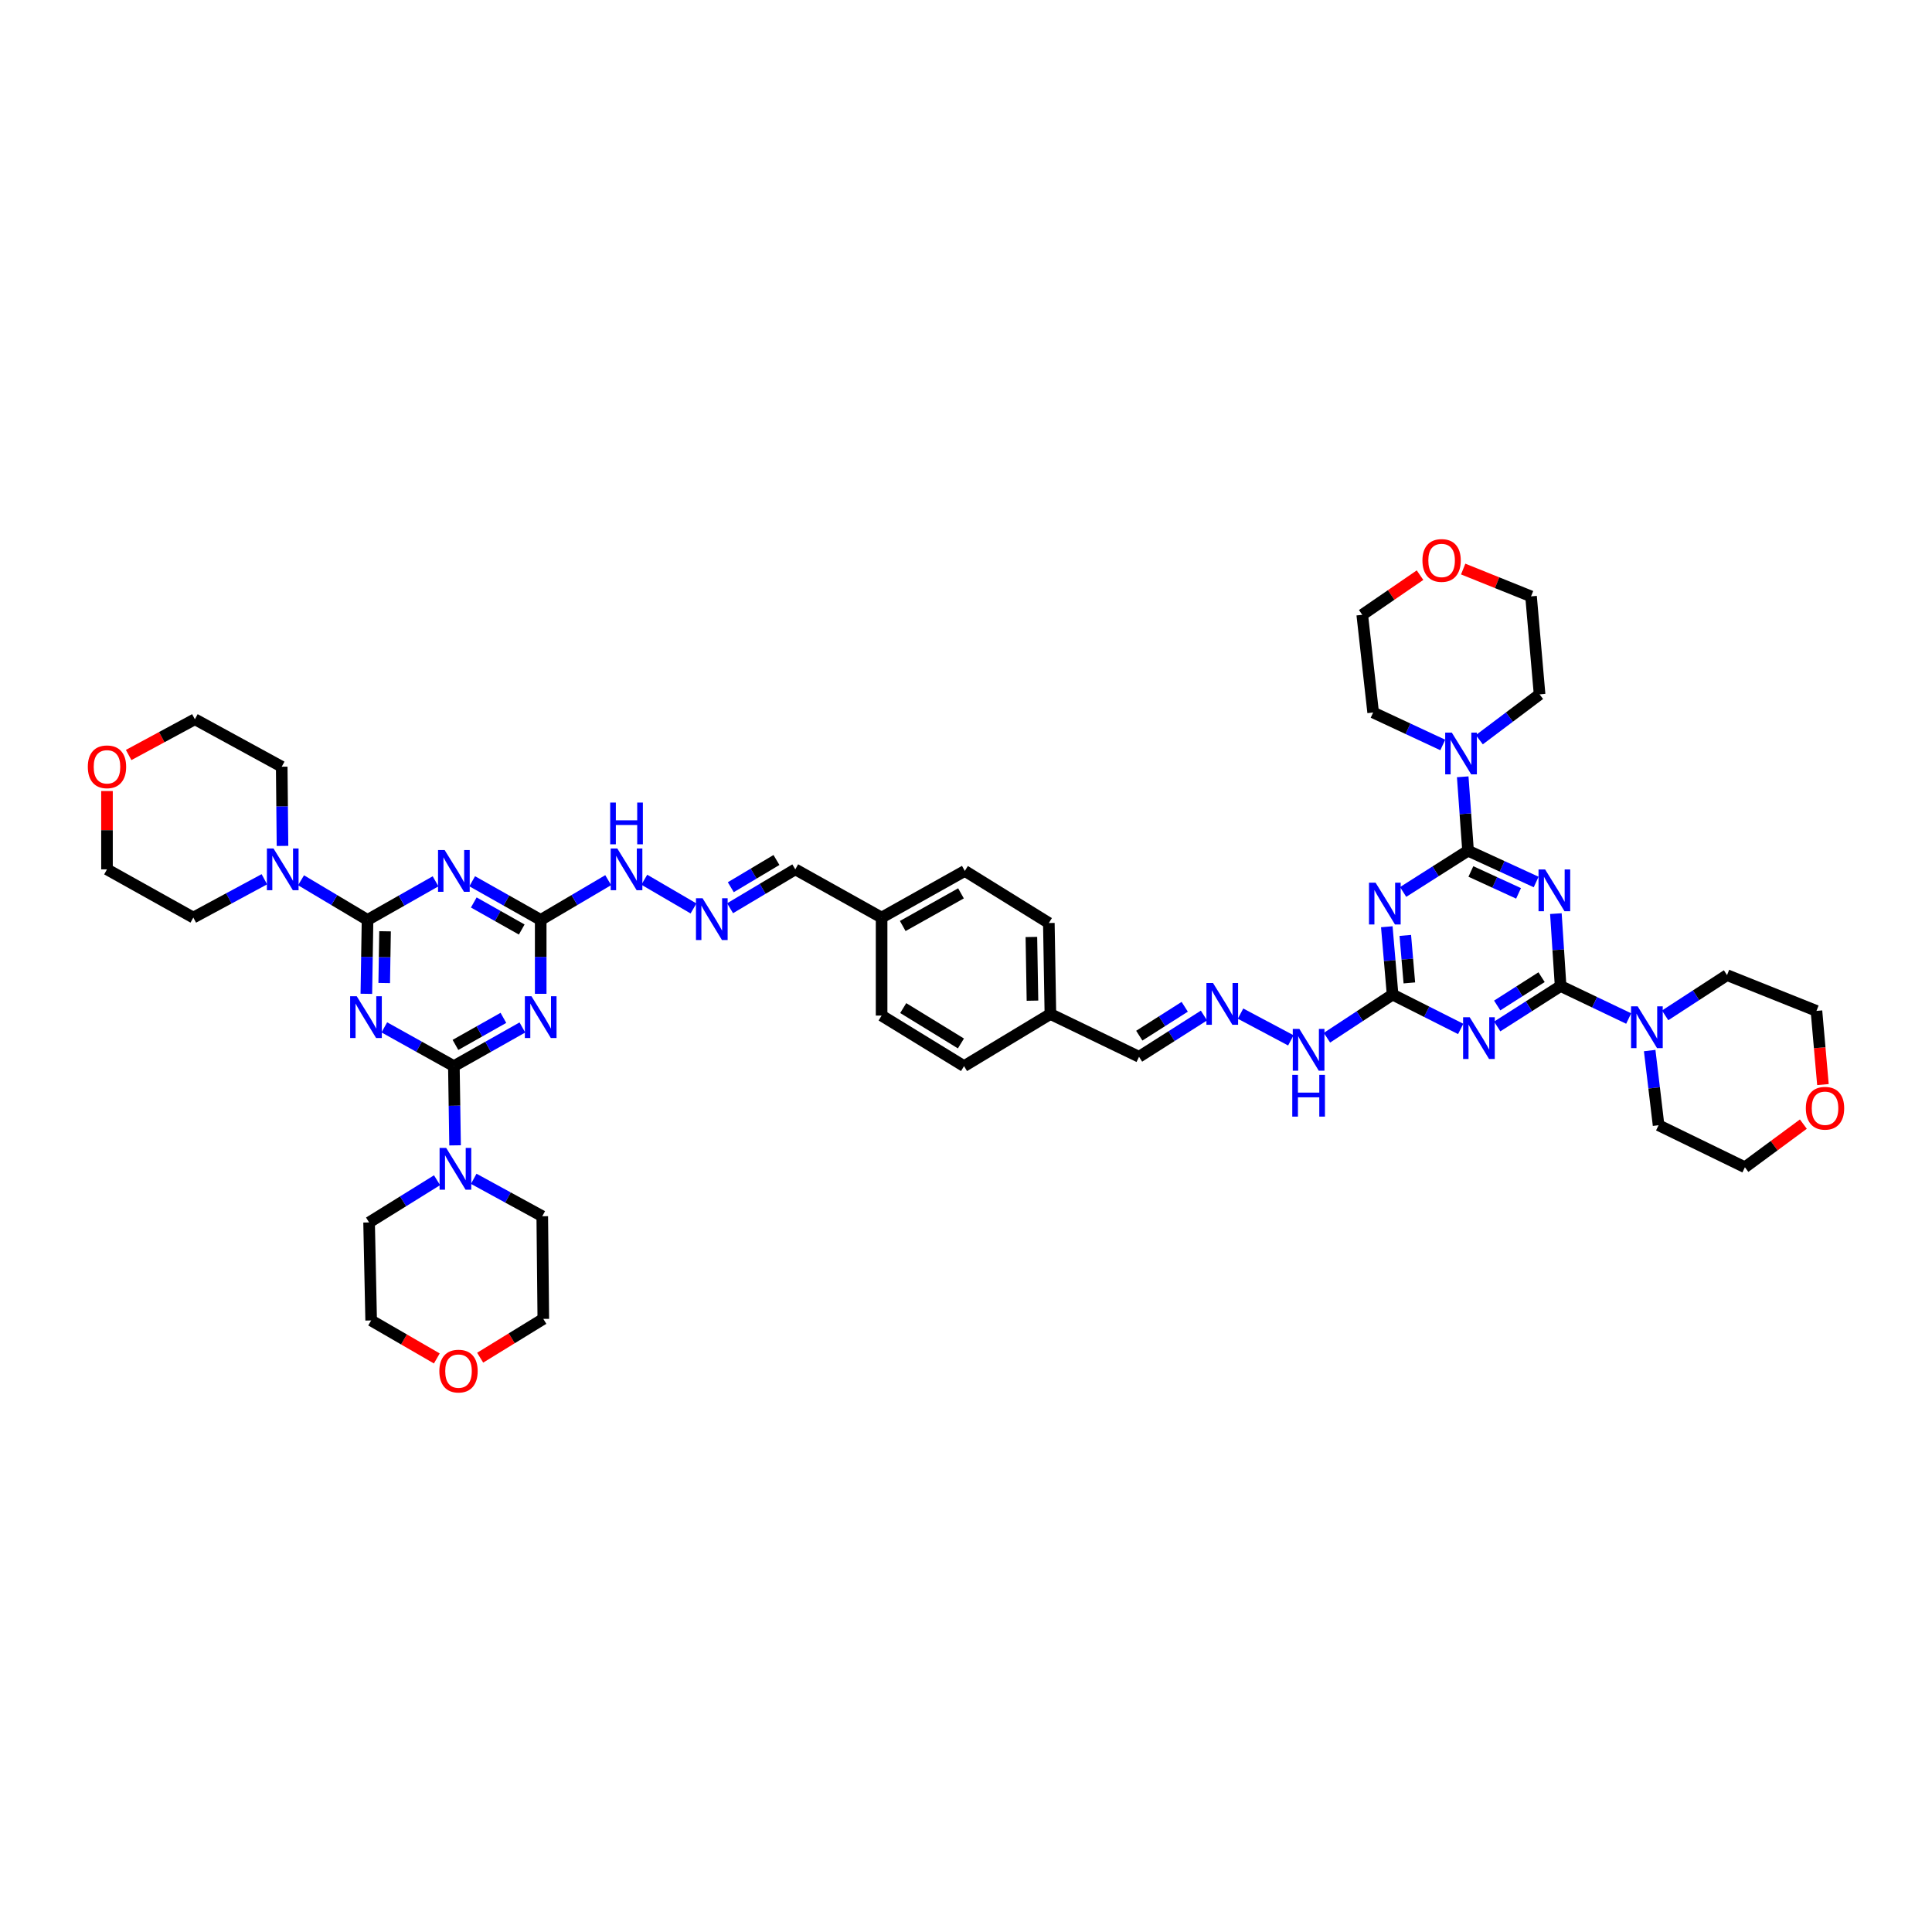 <?xml version='1.0' encoding='iso-8859-1'?>
<svg version='1.1' baseProfile='full'
              xmlns='http://www.w3.org/2000/svg'
                      xmlns:rdkit='http://www.rdkit.org/xml'
                      xmlns:xlink='http://www.w3.org/1999/xlink'
                  xml:space='preserve'
width='1000px' height='1000px' viewBox='0 0 1000 1000'>
<!-- END OF HEADER -->
<rect style='opacity:1.0;fill:#FFFFFF;stroke:none' width='1000' height='1000' x='0' y='0'> </rect>
<path class='bond-2' d='M 795.112,456.515 L 777.485,448.418' style='fill:none;fill-rule:evenodd;stroke:#0000FF;stroke-width:6px;stroke-linecap:butt;stroke-linejoin:miter;stroke-opacity:1' />
<path class='bond-2' d='M 777.485,448.418 L 759.857,440.321' style='fill:none;fill-rule:evenodd;stroke:#000000;stroke-width:6px;stroke-linecap:butt;stroke-linejoin:miter;stroke-opacity:1' />
<path class='bond-2' d='M 786.001,462.408 L 773.662,456.74' style='fill:none;fill-rule:evenodd;stroke:#0000FF;stroke-width:6px;stroke-linecap:butt;stroke-linejoin:miter;stroke-opacity:1' />
<path class='bond-2' d='M 773.662,456.74 L 761.323,451.072' style='fill:none;fill-rule:evenodd;stroke:#000000;stroke-width:6px;stroke-linecap:butt;stroke-linejoin:miter;stroke-opacity:1' />
<path class='bond-4' d='M 805.323,472.892 L 806.543,491.628' style='fill:none;fill-rule:evenodd;stroke:#0000FF;stroke-width:6px;stroke-linecap:butt;stroke-linejoin:miter;stroke-opacity:1' />
<path class='bond-4' d='M 806.543,491.628 L 807.764,510.364' style='fill:none;fill-rule:evenodd;stroke:#000000;stroke-width:6px;stroke-linecap:butt;stroke-linejoin:miter;stroke-opacity:1' />
<path class='bond-0' d='M 189.622,514.402 L 189.929,495.273' style='fill:none;fill-rule:evenodd;stroke:#0000FF;stroke-width:6px;stroke-linecap:butt;stroke-linejoin:miter;stroke-opacity:1' />
<path class='bond-0' d='M 189.929,495.273 L 190.237,476.143' style='fill:none;fill-rule:evenodd;stroke:#000000;stroke-width:6px;stroke-linecap:butt;stroke-linejoin:miter;stroke-opacity:1' />
<path class='bond-0' d='M 198.871,508.81 L 199.086,495.42' style='fill:none;fill-rule:evenodd;stroke:#0000FF;stroke-width:6px;stroke-linecap:butt;stroke-linejoin:miter;stroke-opacity:1' />
<path class='bond-0' d='M 199.086,495.42 L 199.301,482.029' style='fill:none;fill-rule:evenodd;stroke:#000000;stroke-width:6px;stroke-linecap:butt;stroke-linejoin:miter;stroke-opacity:1' />
<path class='bond-51' d='M 198.926,531.761 L 216.925,541.792' style='fill:none;fill-rule:evenodd;stroke:#0000FF;stroke-width:6px;stroke-linecap:butt;stroke-linejoin:miter;stroke-opacity:1' />
<path class='bond-51' d='M 216.925,541.792 L 234.923,551.824' style='fill:none;fill-rule:evenodd;stroke:#000000;stroke-width:6px;stroke-linecap:butt;stroke-linejoin:miter;stroke-opacity:1' />
<path class='bond-1' d='M 190.237,476.143 L 207.839,466.155' style='fill:none;fill-rule:evenodd;stroke:#000000;stroke-width:6px;stroke-linecap:butt;stroke-linejoin:miter;stroke-opacity:1' />
<path class='bond-1' d='M 207.839,466.155 L 225.442,456.166' style='fill:none;fill-rule:evenodd;stroke:#0000FF;stroke-width:6px;stroke-linecap:butt;stroke-linejoin:miter;stroke-opacity:1' />
<path class='bond-12' d='M 190.237,476.143 L 173.028,465.884' style='fill:none;fill-rule:evenodd;stroke:#000000;stroke-width:6px;stroke-linecap:butt;stroke-linejoin:miter;stroke-opacity:1' />
<path class='bond-12' d='M 173.028,465.884 L 155.819,455.625' style='fill:none;fill-rule:evenodd;stroke:#0000FF;stroke-width:6px;stroke-linecap:butt;stroke-linejoin:miter;stroke-opacity:1' />
<path class='bond-7' d='M 759.857,440.321 L 743.057,450.997' style='fill:none;fill-rule:evenodd;stroke:#000000;stroke-width:6px;stroke-linecap:butt;stroke-linejoin:miter;stroke-opacity:1' />
<path class='bond-7' d='M 743.057,450.997 L 726.257,461.673' style='fill:none;fill-rule:evenodd;stroke:#0000FF;stroke-width:6px;stroke-linecap:butt;stroke-linejoin:miter;stroke-opacity:1' />
<path class='bond-14' d='M 759.857,440.321 L 758.478,421.193' style='fill:none;fill-rule:evenodd;stroke:#000000;stroke-width:6px;stroke-linecap:butt;stroke-linejoin:miter;stroke-opacity:1' />
<path class='bond-14' d='M 758.478,421.193 L 757.1,402.065' style='fill:none;fill-rule:evenodd;stroke:#0000FF;stroke-width:6px;stroke-linecap:butt;stroke-linejoin:miter;stroke-opacity:1' />
<path class='bond-3' d='M 234.923,551.824 L 252.652,541.821' style='fill:none;fill-rule:evenodd;stroke:#000000;stroke-width:6px;stroke-linecap:butt;stroke-linejoin:miter;stroke-opacity:1' />
<path class='bond-3' d='M 252.652,541.821 L 270.381,531.819' style='fill:none;fill-rule:evenodd;stroke:#0000FF;stroke-width:6px;stroke-linecap:butt;stroke-linejoin:miter;stroke-opacity:1' />
<path class='bond-3' d='M 235.742,540.847 L 248.152,533.845' style='fill:none;fill-rule:evenodd;stroke:#000000;stroke-width:6px;stroke-linecap:butt;stroke-linejoin:miter;stroke-opacity:1' />
<path class='bond-3' d='M 248.152,533.845 L 260.563,526.843' style='fill:none;fill-rule:evenodd;stroke:#0000FF;stroke-width:6px;stroke-linecap:butt;stroke-linejoin:miter;stroke-opacity:1' />
<path class='bond-11' d='M 234.923,551.824 L 235.233,572.33' style='fill:none;fill-rule:evenodd;stroke:#000000;stroke-width:6px;stroke-linecap:butt;stroke-linejoin:miter;stroke-opacity:1' />
<path class='bond-11' d='M 235.233,572.33 L 235.543,592.835' style='fill:none;fill-rule:evenodd;stroke:#0000FF;stroke-width:6px;stroke-linecap:butt;stroke-linejoin:miter;stroke-opacity:1' />
<path class='bond-8' d='M 807.764,510.364 L 791.354,520.834' style='fill:none;fill-rule:evenodd;stroke:#000000;stroke-width:6px;stroke-linecap:butt;stroke-linejoin:miter;stroke-opacity:1' />
<path class='bond-8' d='M 791.354,520.834 L 774.944,531.304' style='fill:none;fill-rule:evenodd;stroke:#0000FF;stroke-width:6px;stroke-linecap:butt;stroke-linejoin:miter;stroke-opacity:1' />
<path class='bond-8' d='M 797.915,505.785 L 786.428,513.114' style='fill:none;fill-rule:evenodd;stroke:#000000;stroke-width:6px;stroke-linecap:butt;stroke-linejoin:miter;stroke-opacity:1' />
<path class='bond-8' d='M 786.428,513.114 L 774.941,520.443' style='fill:none;fill-rule:evenodd;stroke:#0000FF;stroke-width:6px;stroke-linecap:butt;stroke-linejoin:miter;stroke-opacity:1' />
<path class='bond-13' d='M 807.764,510.364 L 825.382,518.776' style='fill:none;fill-rule:evenodd;stroke:#000000;stroke-width:6px;stroke-linecap:butt;stroke-linejoin:miter;stroke-opacity:1' />
<path class='bond-13' d='M 825.382,518.776 L 843,527.187' style='fill:none;fill-rule:evenodd;stroke:#0000FF;stroke-width:6px;stroke-linecap:butt;stroke-linejoin:miter;stroke-opacity:1' />
<path class='bond-5' d='M 279.868,514.402 L 279.868,495.273' style='fill:none;fill-rule:evenodd;stroke:#0000FF;stroke-width:6px;stroke-linecap:butt;stroke-linejoin:miter;stroke-opacity:1' />
<path class='bond-5' d='M 279.868,495.273 L 279.868,476.143' style='fill:none;fill-rule:evenodd;stroke:#000000;stroke-width:6px;stroke-linecap:butt;stroke-linejoin:miter;stroke-opacity:1' />
<path class='bond-6' d='M 244.409,456.138 L 262.139,466.141' style='fill:none;fill-rule:evenodd;stroke:#0000FF;stroke-width:6px;stroke-linecap:butt;stroke-linejoin:miter;stroke-opacity:1' />
<path class='bond-6' d='M 262.139,466.141 L 279.868,476.143' style='fill:none;fill-rule:evenodd;stroke:#000000;stroke-width:6px;stroke-linecap:butt;stroke-linejoin:miter;stroke-opacity:1' />
<path class='bond-6' d='M 245.228,467.115 L 257.639,474.117' style='fill:none;fill-rule:evenodd;stroke:#0000FF;stroke-width:6px;stroke-linecap:butt;stroke-linejoin:miter;stroke-opacity:1' />
<path class='bond-6' d='M 257.639,474.117 L 270.049,481.119' style='fill:none;fill-rule:evenodd;stroke:#000000;stroke-width:6px;stroke-linecap:butt;stroke-linejoin:miter;stroke-opacity:1' />
<path class='bond-47' d='M 717.806,479.681 L 719.302,497.238' style='fill:none;fill-rule:evenodd;stroke:#0000FF;stroke-width:6px;stroke-linecap:butt;stroke-linejoin:miter;stroke-opacity:1' />
<path class='bond-47' d='M 719.302,497.238 L 720.799,514.795' style='fill:none;fill-rule:evenodd;stroke:#000000;stroke-width:6px;stroke-linecap:butt;stroke-linejoin:miter;stroke-opacity:1' />
<path class='bond-47' d='M 727.38,484.17 L 728.427,496.46' style='fill:none;fill-rule:evenodd;stroke:#0000FF;stroke-width:6px;stroke-linecap:butt;stroke-linejoin:miter;stroke-opacity:1' />
<path class='bond-47' d='M 728.427,496.46 L 729.475,508.75' style='fill:none;fill-rule:evenodd;stroke:#000000;stroke-width:6px;stroke-linecap:butt;stroke-linejoin:miter;stroke-opacity:1' />
<path class='bond-9' d='M 756.047,532.57 L 738.423,523.682' style='fill:none;fill-rule:evenodd;stroke:#0000FF;stroke-width:6px;stroke-linecap:butt;stroke-linejoin:miter;stroke-opacity:1' />
<path class='bond-9' d='M 738.423,523.682 L 720.799,514.795' style='fill:none;fill-rule:evenodd;stroke:#000000;stroke-width:6px;stroke-linecap:butt;stroke-linejoin:miter;stroke-opacity:1' />
<path class='bond-17' d='M 720.799,514.795 L 703.815,525.964' style='fill:none;fill-rule:evenodd;stroke:#000000;stroke-width:6px;stroke-linecap:butt;stroke-linejoin:miter;stroke-opacity:1' />
<path class='bond-17' d='M 703.815,525.964 L 686.831,537.133' style='fill:none;fill-rule:evenodd;stroke:#0000FF;stroke-width:6px;stroke-linecap:butt;stroke-linejoin:miter;stroke-opacity:1' />
<path class='bond-10' d='M 279.868,476.143 L 297.336,465.854' style='fill:none;fill-rule:evenodd;stroke:#000000;stroke-width:6px;stroke-linecap:butt;stroke-linejoin:miter;stroke-opacity:1' />
<path class='bond-10' d='M 297.336,465.854 L 314.804,455.564' style='fill:none;fill-rule:evenodd;stroke:#0000FF;stroke-width:6px;stroke-linecap:butt;stroke-linejoin:miter;stroke-opacity:1' />
<path class='bond-34' d='M 245.203,610.147 L 262.94,619.836' style='fill:none;fill-rule:evenodd;stroke:#0000FF;stroke-width:6px;stroke-linecap:butt;stroke-linejoin:miter;stroke-opacity:1' />
<path class='bond-34' d='M 262.94,619.836 L 280.677,629.524' style='fill:none;fill-rule:evenodd;stroke:#000000;stroke-width:6px;stroke-linecap:butt;stroke-linejoin:miter;stroke-opacity:1' />
<path class='bond-38' d='M 226.215,610.88 L 208.628,621.807' style='fill:none;fill-rule:evenodd;stroke:#0000FF;stroke-width:6px;stroke-linecap:butt;stroke-linejoin:miter;stroke-opacity:1' />
<path class='bond-38' d='M 208.628,621.807 L 191.041,632.735' style='fill:none;fill-rule:evenodd;stroke:#000000;stroke-width:6px;stroke-linecap:butt;stroke-linejoin:miter;stroke-opacity:1' />
<path class='bond-32' d='M 146.224,437.842 L 146.02,417.344' style='fill:none;fill-rule:evenodd;stroke:#0000FF;stroke-width:6px;stroke-linecap:butt;stroke-linejoin:miter;stroke-opacity:1' />
<path class='bond-32' d='M 146.02,417.344 L 145.816,396.846' style='fill:none;fill-rule:evenodd;stroke:#000000;stroke-width:6px;stroke-linecap:butt;stroke-linejoin:miter;stroke-opacity:1' />
<path class='bond-36' d='M 136.834,455.105 L 118.448,465.019' style='fill:none;fill-rule:evenodd;stroke:#0000FF;stroke-width:6px;stroke-linecap:butt;stroke-linejoin:miter;stroke-opacity:1' />
<path class='bond-36' d='M 118.448,465.019 L 100.061,474.933' style='fill:none;fill-rule:evenodd;stroke:#000000;stroke-width:6px;stroke-linecap:butt;stroke-linejoin:miter;stroke-opacity:1' />
<path class='bond-31' d='M 853.874,543.775 L 856.176,563.098' style='fill:none;fill-rule:evenodd;stroke:#0000FF;stroke-width:6px;stroke-linecap:butt;stroke-linejoin:miter;stroke-opacity:1' />
<path class='bond-31' d='M 856.176,563.098 L 858.478,582.422' style='fill:none;fill-rule:evenodd;stroke:#000000;stroke-width:6px;stroke-linecap:butt;stroke-linejoin:miter;stroke-opacity:1' />
<path class='bond-37' d='M 861.867,525.558 L 877.888,515.139' style='fill:none;fill-rule:evenodd;stroke:#0000FF;stroke-width:6px;stroke-linecap:butt;stroke-linejoin:miter;stroke-opacity:1' />
<path class='bond-37' d='M 877.888,515.139 L 893.91,504.721' style='fill:none;fill-rule:evenodd;stroke:#000000;stroke-width:6px;stroke-linecap:butt;stroke-linejoin:miter;stroke-opacity:1' />
<path class='bond-33' d='M 746.779,385.592 L 728.759,377.192' style='fill:none;fill-rule:evenodd;stroke:#0000FF;stroke-width:6px;stroke-linecap:butt;stroke-linejoin:miter;stroke-opacity:1' />
<path class='bond-33' d='M 728.759,377.192 L 710.74,368.792' style='fill:none;fill-rule:evenodd;stroke:#000000;stroke-width:6px;stroke-linecap:butt;stroke-linejoin:miter;stroke-opacity:1' />
<path class='bond-35' d='M 765.698,382.872 L 781.292,371.136' style='fill:none;fill-rule:evenodd;stroke:#0000FF;stroke-width:6px;stroke-linecap:butt;stroke-linejoin:miter;stroke-opacity:1' />
<path class='bond-35' d='M 781.292,371.136 L 796.886,359.4' style='fill:none;fill-rule:evenodd;stroke:#000000;stroke-width:6px;stroke-linecap:butt;stroke-linejoin:miter;stroke-opacity:1' />
<path class='bond-15' d='M 642.1,524.648 L 668.14,538.491' style='fill:none;fill-rule:evenodd;stroke:#0000FF;stroke-width:6px;stroke-linecap:butt;stroke-linejoin:miter;stroke-opacity:1' />
<path class='bond-24' d='M 623.166,525.638 L 606.365,536.314' style='fill:none;fill-rule:evenodd;stroke:#0000FF;stroke-width:6px;stroke-linecap:butt;stroke-linejoin:miter;stroke-opacity:1' />
<path class='bond-24' d='M 606.365,536.314 L 589.565,546.991' style='fill:none;fill-rule:evenodd;stroke:#000000;stroke-width:6px;stroke-linecap:butt;stroke-linejoin:miter;stroke-opacity:1' />
<path class='bond-24' d='M 613.214,521.111 L 601.453,528.585' style='fill:none;fill-rule:evenodd;stroke:#0000FF;stroke-width:6px;stroke-linecap:butt;stroke-linejoin:miter;stroke-opacity:1' />
<path class='bond-24' d='M 601.453,528.585 L 589.693,536.058' style='fill:none;fill-rule:evenodd;stroke:#000000;stroke-width:6px;stroke-linecap:butt;stroke-linejoin:miter;stroke-opacity:1' />
<path class='bond-16' d='M 377.885,470.105 L 394.765,460.041' style='fill:none;fill-rule:evenodd;stroke:#0000FF;stroke-width:6px;stroke-linecap:butt;stroke-linejoin:miter;stroke-opacity:1' />
<path class='bond-16' d='M 394.765,460.041 L 411.646,449.977' style='fill:none;fill-rule:evenodd;stroke:#000000;stroke-width:6px;stroke-linecap:butt;stroke-linejoin:miter;stroke-opacity:1' />
<path class='bond-16' d='M 378.259,459.22 L 390.076,452.175' style='fill:none;fill-rule:evenodd;stroke:#0000FF;stroke-width:6px;stroke-linecap:butt;stroke-linejoin:miter;stroke-opacity:1' />
<path class='bond-16' d='M 390.076,452.175 L 401.892,445.13' style='fill:none;fill-rule:evenodd;stroke:#000000;stroke-width:6px;stroke-linecap:butt;stroke-linejoin:miter;stroke-opacity:1' />
<path class='bond-18' d='M 358.956,470.212 L 333.489,455.347' style='fill:none;fill-rule:evenodd;stroke:#0000FF;stroke-width:6px;stroke-linecap:butt;stroke-linejoin:miter;stroke-opacity:1' />
<path class='bond-19' d='M 757.34,294.537 L 774.902,301.611' style='fill:none;fill-rule:evenodd;stroke:#FF0000;stroke-width:6px;stroke-linecap:butt;stroke-linejoin:miter;stroke-opacity:1' />
<path class='bond-19' d='M 774.902,301.611 L 792.465,308.685' style='fill:none;fill-rule:evenodd;stroke:#000000;stroke-width:6px;stroke-linecap:butt;stroke-linejoin:miter;stroke-opacity:1' />
<path class='bond-49' d='M 735.005,297.7 L 720.051,307.96' style='fill:none;fill-rule:evenodd;stroke:#FF0000;stroke-width:6px;stroke-linecap:butt;stroke-linejoin:miter;stroke-opacity:1' />
<path class='bond-49' d='M 720.051,307.96 L 705.098,318.219' style='fill:none;fill-rule:evenodd;stroke:#000000;stroke-width:6px;stroke-linecap:butt;stroke-linejoin:miter;stroke-opacity:1' />
<path class='bond-20' d='M 55.376,409.438 L 55.376,429.708' style='fill:none;fill-rule:evenodd;stroke:#FF0000;stroke-width:6px;stroke-linecap:butt;stroke-linejoin:miter;stroke-opacity:1' />
<path class='bond-20' d='M 55.376,429.708 L 55.376,449.977' style='fill:none;fill-rule:evenodd;stroke:#000000;stroke-width:6px;stroke-linecap:butt;stroke-linejoin:miter;stroke-opacity:1' />
<path class='bond-52' d='M 66.589,390.791 L 83.727,381.536' style='fill:none;fill-rule:evenodd;stroke:#FF0000;stroke-width:6px;stroke-linecap:butt;stroke-linejoin:miter;stroke-opacity:1' />
<path class='bond-52' d='M 83.727,381.536 L 100.865,372.282' style='fill:none;fill-rule:evenodd;stroke:#000000;stroke-width:6px;stroke-linecap:butt;stroke-linejoin:miter;stroke-opacity:1' />
<path class='bond-21' d='M 943.551,561.378 L 941.872,542.312' style='fill:none;fill-rule:evenodd;stroke:#FF0000;stroke-width:6px;stroke-linecap:butt;stroke-linejoin:miter;stroke-opacity:1' />
<path class='bond-21' d='M 941.872,542.312 L 940.193,523.246' style='fill:none;fill-rule:evenodd;stroke:#000000;stroke-width:6px;stroke-linecap:butt;stroke-linejoin:miter;stroke-opacity:1' />
<path class='bond-48' d='M 933.415,581.842 L 918.29,593.004' style='fill:none;fill-rule:evenodd;stroke:#FF0000;stroke-width:6px;stroke-linecap:butt;stroke-linejoin:miter;stroke-opacity:1' />
<path class='bond-48' d='M 918.29,593.004 L 903.164,604.167' style='fill:none;fill-rule:evenodd;stroke:#000000;stroke-width:6px;stroke-linecap:butt;stroke-linejoin:miter;stroke-opacity:1' />
<path class='bond-22' d='M 226.097,703.129 L 209.103,693.294' style='fill:none;fill-rule:evenodd;stroke:#FF0000;stroke-width:6px;stroke-linecap:butt;stroke-linejoin:miter;stroke-opacity:1' />
<path class='bond-22' d='M 209.103,693.294 L 192.109,683.459' style='fill:none;fill-rule:evenodd;stroke:#000000;stroke-width:6px;stroke-linecap:butt;stroke-linejoin:miter;stroke-opacity:1' />
<path class='bond-53' d='M 248.533,702.738 L 264.875,692.697' style='fill:none;fill-rule:evenodd;stroke:#FF0000;stroke-width:6px;stroke-linecap:butt;stroke-linejoin:miter;stroke-opacity:1' />
<path class='bond-53' d='M 264.875,692.697 L 281.216,682.656' style='fill:none;fill-rule:evenodd;stroke:#000000;stroke-width:6px;stroke-linecap:butt;stroke-linejoin:miter;stroke-opacity:1' />
<path class='bond-23' d='M 411.646,449.977 L 456.317,474.933' style='fill:none;fill-rule:evenodd;stroke:#000000;stroke-width:6px;stroke-linecap:butt;stroke-linejoin:miter;stroke-opacity:1' />
<path class='bond-25' d='M 589.565,546.991 L 543.683,524.854' style='fill:none;fill-rule:evenodd;stroke:#000000;stroke-width:6px;stroke-linecap:butt;stroke-linejoin:miter;stroke-opacity:1' />
<path class='bond-28' d='M 543.683,524.854 L 498.988,551.824' style='fill:none;fill-rule:evenodd;stroke:#000000;stroke-width:6px;stroke-linecap:butt;stroke-linejoin:miter;stroke-opacity:1' />
<path class='bond-29' d='M 543.683,524.854 L 542.88,477.751' style='fill:none;fill-rule:evenodd;stroke:#000000;stroke-width:6px;stroke-linecap:butt;stroke-linejoin:miter;stroke-opacity:1' />
<path class='bond-29' d='M 534.406,517.945 L 533.844,484.973' style='fill:none;fill-rule:evenodd;stroke:#000000;stroke-width:6px;stroke-linecap:butt;stroke-linejoin:miter;stroke-opacity:1' />
<path class='bond-26' d='M 456.317,474.933 L 499.389,450.786' style='fill:none;fill-rule:evenodd;stroke:#000000;stroke-width:6px;stroke-linecap:butt;stroke-linejoin:miter;stroke-opacity:1' />
<path class='bond-26' d='M 467.256,479.299 L 497.407,462.396' style='fill:none;fill-rule:evenodd;stroke:#000000;stroke-width:6px;stroke-linecap:butt;stroke-linejoin:miter;stroke-opacity:1' />
<path class='bond-50' d='M 456.317,474.933 L 456.317,525.663' style='fill:none;fill-rule:evenodd;stroke:#000000;stroke-width:6px;stroke-linecap:butt;stroke-linejoin:miter;stroke-opacity:1' />
<path class='bond-27' d='M 499.389,450.786 L 542.88,477.751' style='fill:none;fill-rule:evenodd;stroke:#000000;stroke-width:6px;stroke-linecap:butt;stroke-linejoin:miter;stroke-opacity:1' />
<path class='bond-30' d='M 498.988,551.824 L 456.317,525.663' style='fill:none;fill-rule:evenodd;stroke:#000000;stroke-width:6px;stroke-linecap:butt;stroke-linejoin:miter;stroke-opacity:1' />
<path class='bond-30' d='M 497.374,540.092 L 467.504,521.779' style='fill:none;fill-rule:evenodd;stroke:#000000;stroke-width:6px;stroke-linecap:butt;stroke-linejoin:miter;stroke-opacity:1' />
<path class='bond-46' d='M 858.478,582.422 L 903.164,604.167' style='fill:none;fill-rule:evenodd;stroke:#000000;stroke-width:6px;stroke-linecap:butt;stroke-linejoin:miter;stroke-opacity:1' />
<path class='bond-39' d='M 145.816,396.846 L 100.865,372.282' style='fill:none;fill-rule:evenodd;stroke:#000000;stroke-width:6px;stroke-linecap:butt;stroke-linejoin:miter;stroke-opacity:1' />
<path class='bond-44' d='M 710.74,368.792 L 705.098,318.219' style='fill:none;fill-rule:evenodd;stroke:#000000;stroke-width:6px;stroke-linecap:butt;stroke-linejoin:miter;stroke-opacity:1' />
<path class='bond-40' d='M 280.677,629.524 L 281.216,682.656' style='fill:none;fill-rule:evenodd;stroke:#000000;stroke-width:6px;stroke-linecap:butt;stroke-linejoin:miter;stroke-opacity:1' />
<path class='bond-45' d='M 796.886,359.4 L 792.465,308.685' style='fill:none;fill-rule:evenodd;stroke:#000000;stroke-width:6px;stroke-linecap:butt;stroke-linejoin:miter;stroke-opacity:1' />
<path class='bond-43' d='M 100.061,474.933 L 55.376,449.977' style='fill:none;fill-rule:evenodd;stroke:#000000;stroke-width:6px;stroke-linecap:butt;stroke-linejoin:miter;stroke-opacity:1' />
<path class='bond-42' d='M 893.91,504.721 L 940.193,523.246' style='fill:none;fill-rule:evenodd;stroke:#000000;stroke-width:6px;stroke-linecap:butt;stroke-linejoin:miter;stroke-opacity:1' />
<path class='bond-41' d='M 191.041,632.735 L 192.109,683.459' style='fill:none;fill-rule:evenodd;stroke:#000000;stroke-width:6px;stroke-linecap:butt;stroke-linejoin:miter;stroke-opacity:1' />
<path  class='atom-0' d='M 799.761 450.038
L 806.843 461.486
Q 807.545 462.615, 808.674 464.66
Q 809.804 466.706, 809.865 466.828
L 809.865 450.038
L 812.734 450.038
L 812.734 471.651
L 809.773 471.651
L 802.172 459.135
Q 801.287 457.67, 800.341 455.991
Q 799.425 454.312, 799.15 453.793
L 799.15 471.651
L 796.342 471.651
L 796.342 450.038
L 799.761 450.038
' fill='#0000FF'/>
<path  class='atom-1' d='M 184.651 515.66
L 191.733 527.108
Q 192.435 528.237, 193.564 530.282
Q 194.694 532.328, 194.755 532.45
L 194.755 515.66
L 197.624 515.66
L 197.624 537.273
L 194.663 537.273
L 187.062 524.757
Q 186.177 523.292, 185.231 521.613
Q 184.315 519.934, 184.04 519.415
L 184.04 537.273
L 181.232 537.273
L 181.232 515.66
L 184.651 515.66
' fill='#0000FF'/>
<path  class='atom-6' d='M 275.091 515.66
L 282.173 527.108
Q 282.875 528.237, 284.004 530.282
Q 285.134 532.328, 285.195 532.45
L 285.195 515.66
L 288.064 515.66
L 288.064 537.273
L 285.103 537.273
L 277.502 524.757
Q 276.617 523.292, 275.671 521.613
Q 274.755 519.934, 274.48 519.415
L 274.48 537.273
L 271.672 537.273
L 271.672 515.66
L 275.091 515.66
' fill='#0000FF'/>
<path  class='atom-7' d='M 230.145 439.98
L 237.227 451.427
Q 237.93 452.557, 239.059 454.602
Q 240.189 456.647, 240.25 456.769
L 240.25 439.98
L 243.119 439.98
L 243.119 461.593
L 240.158 461.593
L 232.557 449.077
Q 231.672 447.611, 230.725 445.932
Q 229.809 444.253, 229.535 443.734
L 229.535 461.593
L 226.726 461.593
L 226.726 439.98
L 230.145 439.98
' fill='#0000FF'/>
<path  class='atom-8' d='M 712.007 456.886
L 719.089 468.334
Q 719.791 469.463, 720.921 471.509
Q 722.05 473.554, 722.111 473.676
L 722.111 456.886
L 724.981 456.886
L 724.981 478.499
L 722.02 478.499
L 714.419 465.983
Q 713.533 464.518, 712.587 462.839
Q 711.671 461.16, 711.396 460.641
L 711.396 478.499
L 708.588 478.499
L 708.588 456.886
L 712.007 456.886
' fill='#0000FF'/>
<path  class='atom-9' d='M 760.717 526.528
L 767.799 537.975
Q 768.501 539.105, 769.631 541.15
Q 770.76 543.195, 770.821 543.317
L 770.821 526.528
L 773.691 526.528
L 773.691 548.14
L 770.73 548.14
L 763.129 535.624
Q 762.243 534.159, 761.297 532.48
Q 760.381 530.801, 760.107 530.282
L 760.107 548.14
L 757.298 548.14
L 757.298 526.528
L 760.717 526.528
' fill='#0000FF'/>
<path  class='atom-12' d='M 230.949 594.164
L 238.031 605.612
Q 238.733 606.741, 239.863 608.786
Q 240.992 610.832, 241.053 610.954
L 241.053 594.164
L 243.923 594.164
L 243.923 615.777
L 240.962 615.777
L 233.361 603.261
Q 232.475 601.796, 231.529 600.117
Q 230.613 598.438, 230.339 597.919
L 230.339 615.777
L 227.53 615.777
L 227.53 594.164
L 230.949 594.164
' fill='#0000FF'/>
<path  class='atom-13' d='M 141.567 439.171
L 148.65 450.618
Q 149.352 451.748, 150.481 453.793
Q 151.611 455.838, 151.672 455.96
L 151.672 439.171
L 154.541 439.171
L 154.541 460.784
L 151.58 460.784
L 143.979 448.268
Q 143.094 446.802, 142.147 445.123
Q 141.232 443.444, 140.957 442.926
L 140.957 460.784
L 138.148 460.784
L 138.148 439.171
L 141.567 439.171
' fill='#0000FF'/>
<path  class='atom-14' d='M 847.657 520.885
L 854.739 532.333
Q 855.441 533.462, 856.57 535.507
Q 857.7 537.553, 857.761 537.675
L 857.761 520.885
L 860.631 520.885
L 860.631 542.498
L 857.669 542.498
L 850.068 529.982
Q 849.183 528.517, 848.237 526.838
Q 847.321 525.159, 847.046 524.64
L 847.046 542.498
L 844.238 542.498
L 844.238 520.885
L 847.657 520.885
' fill='#0000FF'/>
<path  class='atom-15' d='M 751.452 379.191
L 758.534 390.639
Q 759.237 391.768, 760.366 393.813
Q 761.496 395.859, 761.557 395.981
L 761.557 379.191
L 764.426 379.191
L 764.426 400.804
L 761.465 400.804
L 753.864 388.288
Q 752.979 386.823, 752.032 385.144
Q 751.117 383.465, 750.842 382.946
L 750.842 400.804
L 748.033 400.804
L 748.033 379.191
L 751.452 379.191
' fill='#0000FF'/>
<path  class='atom-16' d='M 627.86 508.812
L 634.943 520.259
Q 635.645 521.389, 636.774 523.434
Q 637.904 525.479, 637.965 525.602
L 637.965 508.812
L 640.834 508.812
L 640.834 530.425
L 637.873 530.425
L 630.272 517.909
Q 629.387 516.444, 628.44 514.765
Q 627.525 513.086, 627.25 512.567
L 627.25 530.425
L 624.441 530.425
L 624.441 508.812
L 627.86 508.812
' fill='#0000FF'/>
<path  class='atom-17' d='M 363.653 464.935
L 370.735 476.383
Q 371.437 477.512, 372.567 479.557
Q 373.696 481.603, 373.757 481.725
L 373.757 464.935
L 376.627 464.935
L 376.627 486.548
L 373.666 486.548
L 366.065 474.032
Q 365.179 472.567, 364.233 470.888
Q 363.317 469.209, 363.043 468.69
L 363.043 486.548
L 360.234 486.548
L 360.234 464.935
L 363.653 464.935
' fill='#0000FF'/>
<path  class='atom-18' d='M 672.556 532.572
L 679.639 544.019
Q 680.341 545.149, 681.47 547.194
Q 682.6 549.239, 682.661 549.361
L 682.661 532.572
L 685.53 532.572
L 685.53 554.185
L 682.569 554.185
L 674.968 541.669
Q 674.083 540.203, 673.136 538.525
Q 672.221 536.846, 671.946 536.327
L 671.946 554.185
L 669.137 554.185
L 669.137 532.572
L 672.556 532.572
' fill='#0000FF'/>
<path  class='atom-18' d='M 668.878 556.346
L 671.809 556.346
L 671.809 565.534
L 682.859 565.534
L 682.859 556.346
L 685.79 556.346
L 685.79 577.959
L 682.859 577.959
L 682.859 567.977
L 671.809 567.977
L 671.809 577.959
L 668.878 577.959
L 668.878 556.346
' fill='#0000FF'/>
<path  class='atom-19' d='M 319.512 439.171
L 326.594 450.618
Q 327.296 451.748, 328.426 453.793
Q 329.555 455.838, 329.616 455.96
L 329.616 439.171
L 332.486 439.171
L 332.486 460.784
L 329.524 460.784
L 321.923 448.268
Q 321.038 446.802, 320.092 445.123
Q 319.176 443.444, 318.901 442.926
L 318.901 460.784
L 316.093 460.784
L 316.093 439.171
L 319.512 439.171
' fill='#0000FF'/>
<path  class='atom-19' d='M 315.833 415.397
L 318.764 415.397
L 318.764 424.585
L 329.814 424.585
L 329.814 415.397
L 332.745 415.397
L 332.745 437.009
L 329.814 437.009
L 329.814 427.027
L 318.764 427.027
L 318.764 437.009
L 315.833 437.009
L 315.833 415.397
' fill='#0000FF'/>
<path  class='atom-20' d='M 736.25 290.099
Q 736.25 284.91, 738.814 282.01
Q 741.379 279.11, 746.171 279.11
Q 750.964 279.11, 753.528 282.01
Q 756.092 284.91, 756.092 290.099
Q 756.092 295.35, 753.498 298.342
Q 750.903 301.303, 746.171 301.303
Q 741.409 301.303, 738.814 298.342
Q 736.25 295.381, 736.25 290.099
M 746.171 298.861
Q 749.468 298.861, 751.239 296.663
Q 753.04 294.434, 753.04 290.099
Q 753.04 285.856, 751.239 283.719
Q 749.468 281.552, 746.171 281.552
Q 742.874 281.552, 741.073 283.689
Q 739.303 285.826, 739.303 290.099
Q 739.303 294.465, 741.073 296.663
Q 742.874 298.861, 746.171 298.861
' fill='#FF0000'/>
<path  class='atom-21' d='M 45.455 396.907
Q 45.455 391.717, 48.019 388.817
Q 50.583 385.917, 55.376 385.917
Q 60.168 385.917, 62.733 388.817
Q 65.297 391.717, 65.297 396.907
Q 65.297 402.157, 62.702 405.149
Q 60.107 408.11, 55.376 408.11
Q 50.614 408.11, 48.019 405.149
Q 45.455 402.188, 45.455 396.907
M 55.376 405.668
Q 58.672 405.668, 60.443 403.47
Q 62.244 401.242, 62.244 396.907
Q 62.244 392.664, 60.443 390.527
Q 58.672 388.359, 55.376 388.359
Q 52.079 388.359, 50.278 390.496
Q 48.507 392.633, 48.507 396.907
Q 48.507 401.272, 50.278 403.47
Q 52.079 405.668, 55.376 405.668
' fill='#FF0000'/>
<path  class='atom-22' d='M 934.703 573.63
Q 934.703 568.441, 937.267 565.541
Q 939.832 562.64, 944.624 562.64
Q 949.417 562.64, 951.981 565.541
Q 954.545 568.441, 954.545 573.63
Q 954.545 578.881, 951.951 581.872
Q 949.356 584.833, 944.624 584.833
Q 939.862 584.833, 937.267 581.872
Q 934.703 578.911, 934.703 573.63
M 944.624 582.391
Q 947.921 582.391, 949.692 580.193
Q 951.493 577.965, 951.493 573.63
Q 951.493 569.387, 949.692 567.25
Q 947.921 565.083, 944.624 565.083
Q 941.327 565.083, 939.526 567.219
Q 937.756 569.356, 937.756 573.63
Q 937.756 577.995, 939.526 580.193
Q 941.327 582.391, 944.624 582.391
' fill='#FF0000'/>
<path  class='atom-23' d='M 227.403 709.687
Q 227.403 704.497, 229.967 701.597
Q 232.531 698.697, 237.324 698.697
Q 242.117 698.697, 244.681 701.597
Q 247.245 704.497, 247.245 709.687
Q 247.245 714.937, 244.65 717.929
Q 242.056 720.89, 237.324 720.89
Q 232.562 720.89, 229.967 717.929
Q 227.403 714.968, 227.403 709.687
M 237.324 718.448
Q 240.621 718.448, 242.392 716.25
Q 244.193 714.022, 244.193 709.687
Q 244.193 705.444, 242.392 703.307
Q 240.621 701.139, 237.324 701.139
Q 234.027 701.139, 232.226 703.276
Q 230.456 705.413, 230.456 709.687
Q 230.456 714.052, 232.226 716.25
Q 234.027 718.448, 237.324 718.448
' fill='#FF0000'/>
</svg>
